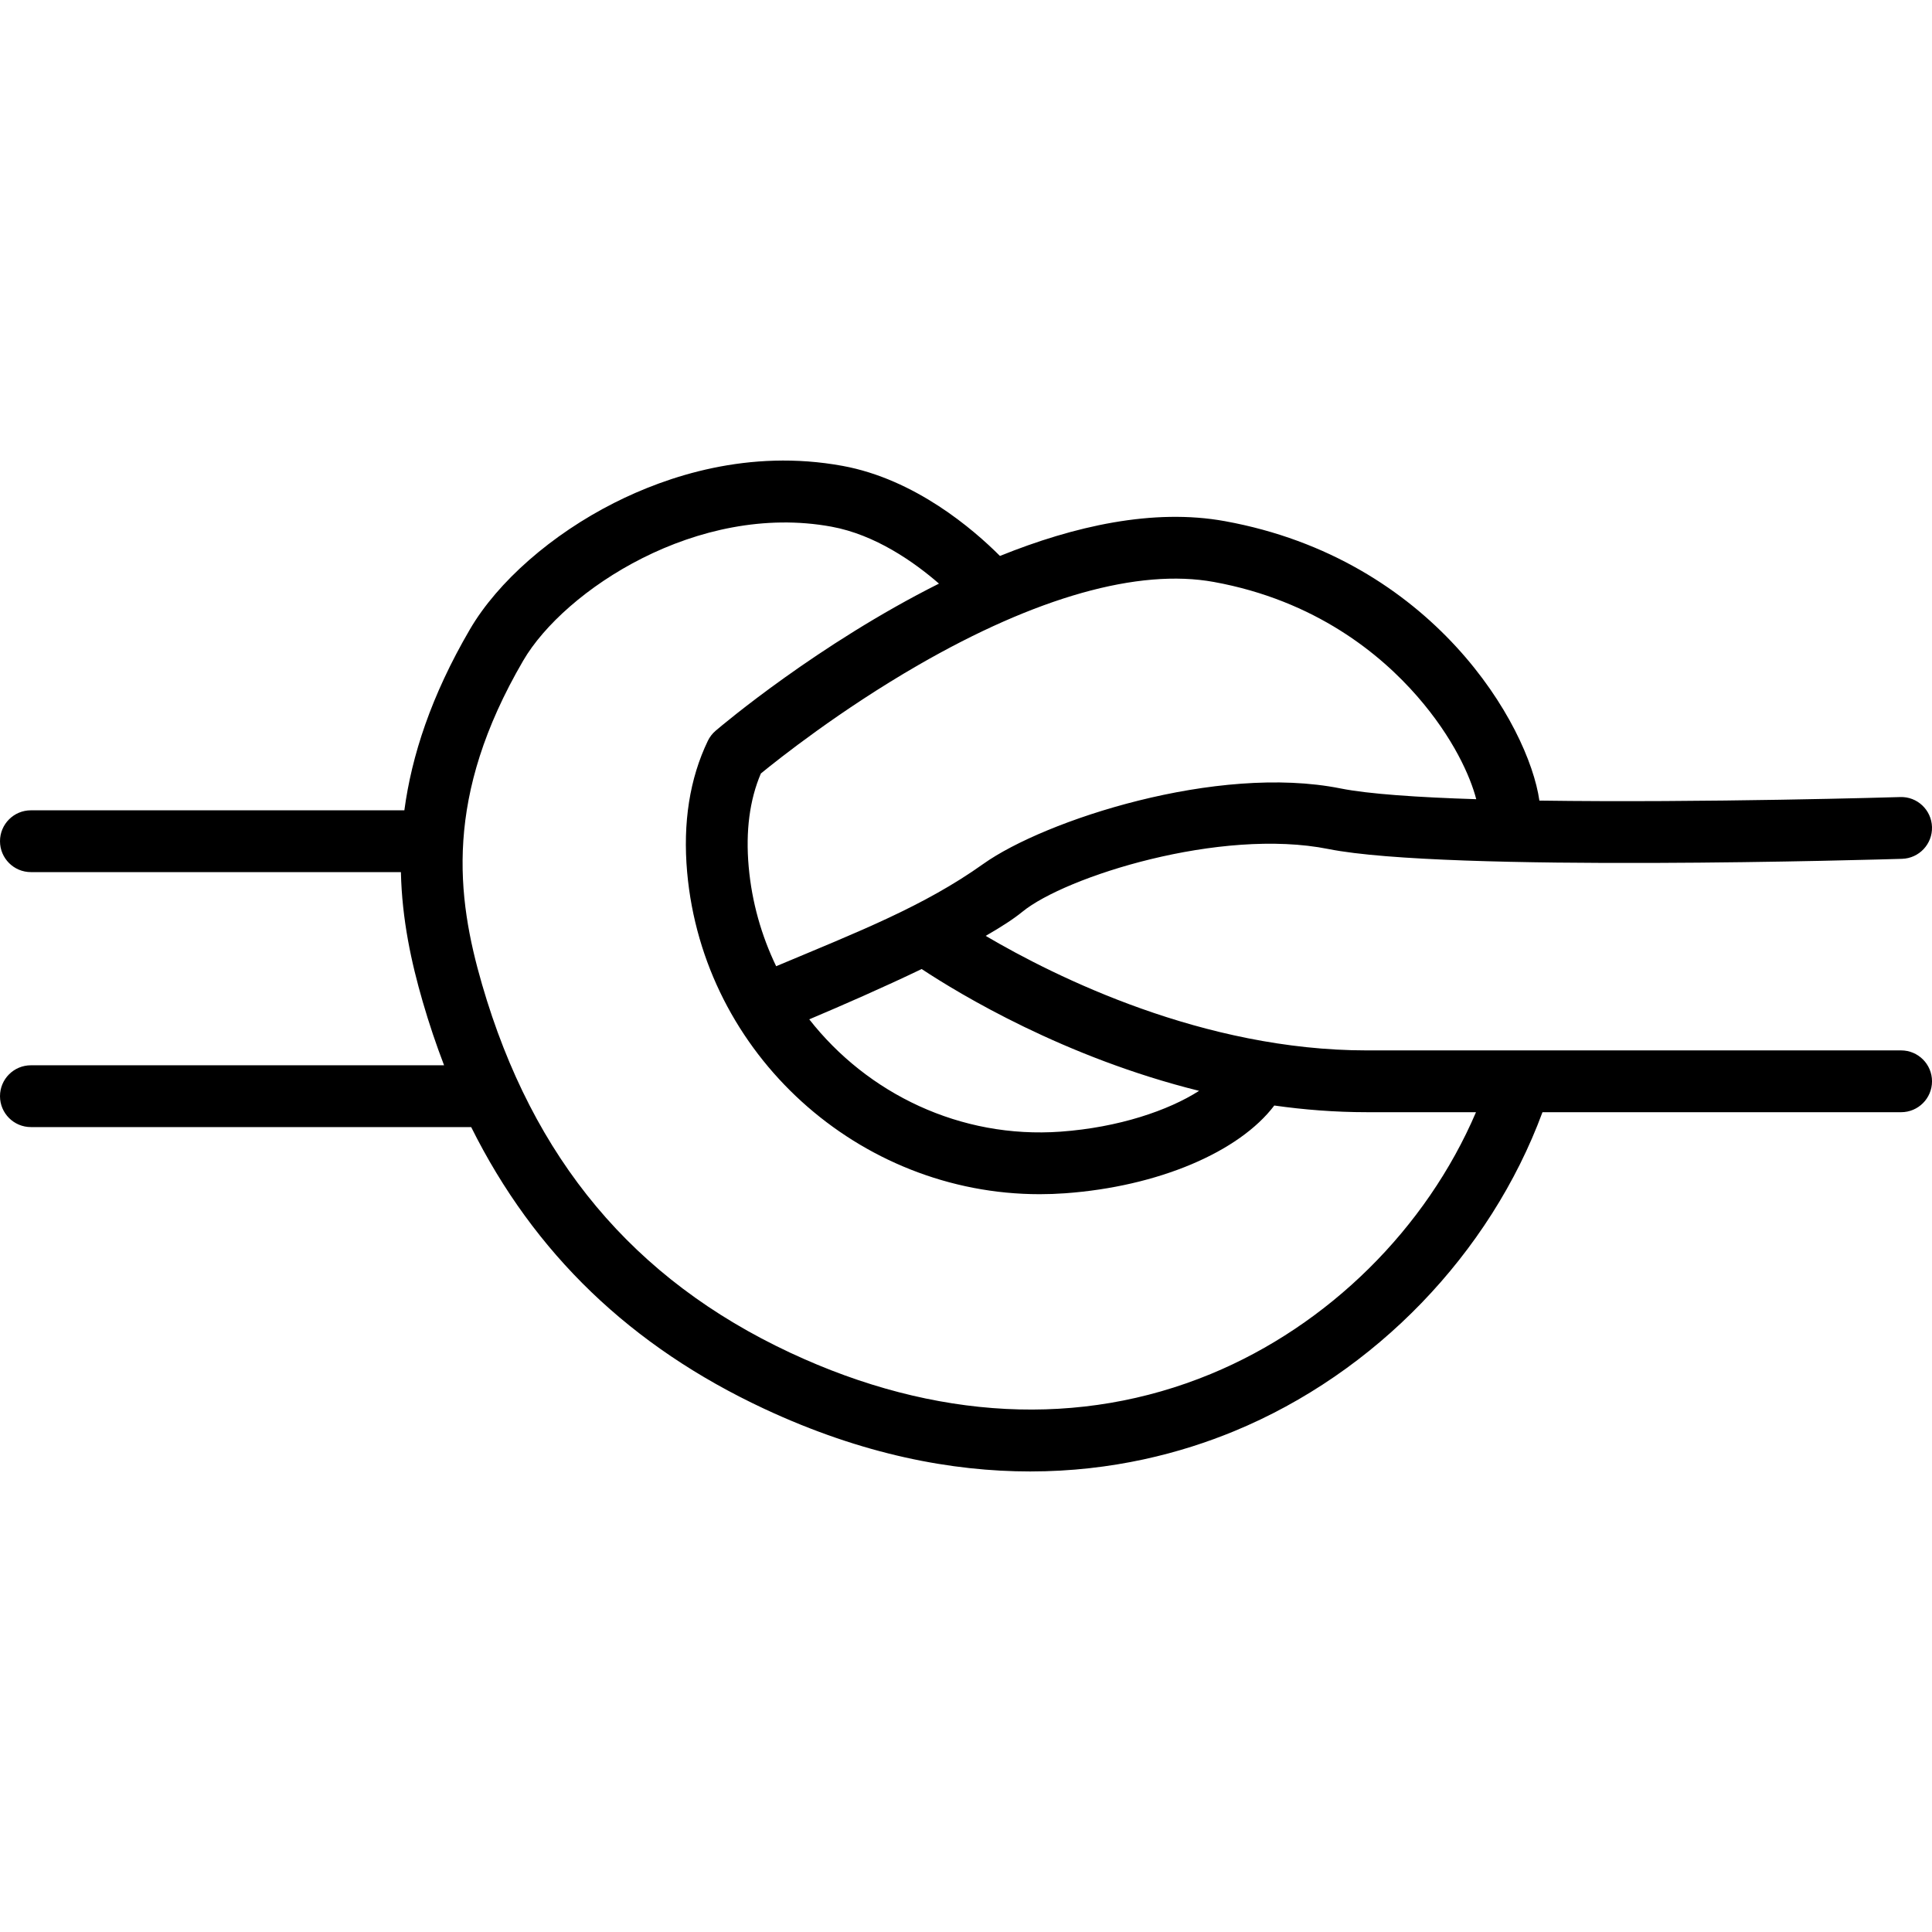 <?xml version="1.0" encoding="iso-8859-1"?>
<!-- Generator: Adobe Illustrator 18.0.0, SVG Export Plug-In . SVG Version: 6.00 Build 0)  -->
<!DOCTYPE svg PUBLIC "-//W3C//DTD SVG 1.1//EN" "http://www.w3.org/Graphics/SVG/1.1/DTD/svg11.dtd">
<svg version="1.1" id="Capa_1" xmlns="http://www.w3.org/2000/svg" xmlns:xlink="http://www.w3.org/1999/xlink" x="0px" y="0px"
	 viewBox="0 0 469 469" style="enable-background:new 0 0 469 469;" xml:space="preserve">
<path d="M461.5,254.989H331.786c-39.631,0-75.461-17.78-92.509-27.802c3.669-2.102,6.76-4.093,8.918-5.858
	c10.377-8.491,47.997-20.483,74.293-15.224c28.469,5.693,134.733,2.516,139.242,2.378c4.141-0.127,7.394-3.586,7.267-7.726
	c-0.127-4.14-3.576-7.417-7.726-7.267c-0.716,0.022-47.85,1.433-87.579,0.859c-2.635-18.355-25.807-58.646-76.348-67.835
	c-17.383-3.161-36.599,1.176-54.602,8.447c-6.497-6.505-20.616-18.643-38.201-21.864c-22.818-4.179-42.705,2.556-55.371,8.943
	c-15.225,7.678-28.35,19.177-35.108,30.76c-9.442,16.18-14.136,30.727-15.903,43.907H7.5c-4.142,0-7.5,3.358-7.5,7.5
	s3.358,7.5,7.5,7.5h89.82c0.262,11.563,2.545,21.975,5.296,31.457c1.548,5.336,3.282,10.475,5.185,15.438H7.5
	c-4.142,0-7.5,3.358-7.5,7.5s3.358,7.5,7.5,7.5h106.879c15.309,30.733,38.769,53.252,71.098,68.367
	c23.97,11.207,45.722,15.23,64.604,15.23c19.998,0,36.777-4.514,49.551-9.789c34.16-14.104,62.09-43.025,74.81-77.42h87.06
	c4.143,0,7.5-3.358,7.5-7.5S465.643,254.989,461.5,254.989z M291.086,264.806c-7.45,4.763-19.492,8.887-33.62,9.907
	c-24.339,1.758-46.9-9.234-61.016-27.266c7.95-3.36,17.971-7.736,27.287-12.212C233.039,241.378,258.433,256.716,291.086,264.806z
	 M294.661,141.272c24.718,4.494,40.488,17.568,49.365,27.744c8.786,10.072,12.928,19.523,14.335,24.991
	c-14.145-0.447-26.144-1.253-32.932-2.61c-29.99-5.998-71.884,7.752-86.731,18.322c-14.444,10.283-30.176,16.392-50.282,24.835
	c-3.572-7.408-5.903-15.54-6.67-24.155c-0.769-8.632,0.226-16.235,2.956-22.629c4.292-3.512,19.206-15.35,38.103-26.255
	C251.514,144.945,276.358,137.942,294.661,141.272z M293.907,333.545c-31.625,13.057-66.922,11.271-102.078-5.165
	c-38.046-17.788-62.516-47.03-74.807-89.396c-6.189-21.332-9.263-45.622,9.995-78.624c9.958-17.064,42.336-38.465,74.821-32.508
	c10.647,1.95,20.039,8.56,26.101,13.824c-29.332,14.703-52.557,34.298-54.216,35.712c-0.794,0.677-1.439,1.513-1.892,2.454
	c-4.404,9.148-6.095,19.876-5.025,31.886c3.942,44.276,41.693,78.168,85.583,78.168c2.037,0,4.097-0.073,6.158-0.222
	c22.58-1.629,42.233-10.006,50.793-21.305c7.265,1.029,14.772,1.62,22.447,1.62h26.517
	C346.221,298.227,322.525,321.728,293.907,333.545z"/>
<g>
</g>
<g>
</g>
<g>
</g>
<g>
</g>
<g>
</g>
<g>
</g>
<g>
</g>
<g>
</g>
<g>
</g>
<g>
</g>
<g>
</g>
<g>
</g>
<g>
</g>
<g>
</g>
<g>
</g>
</svg>
